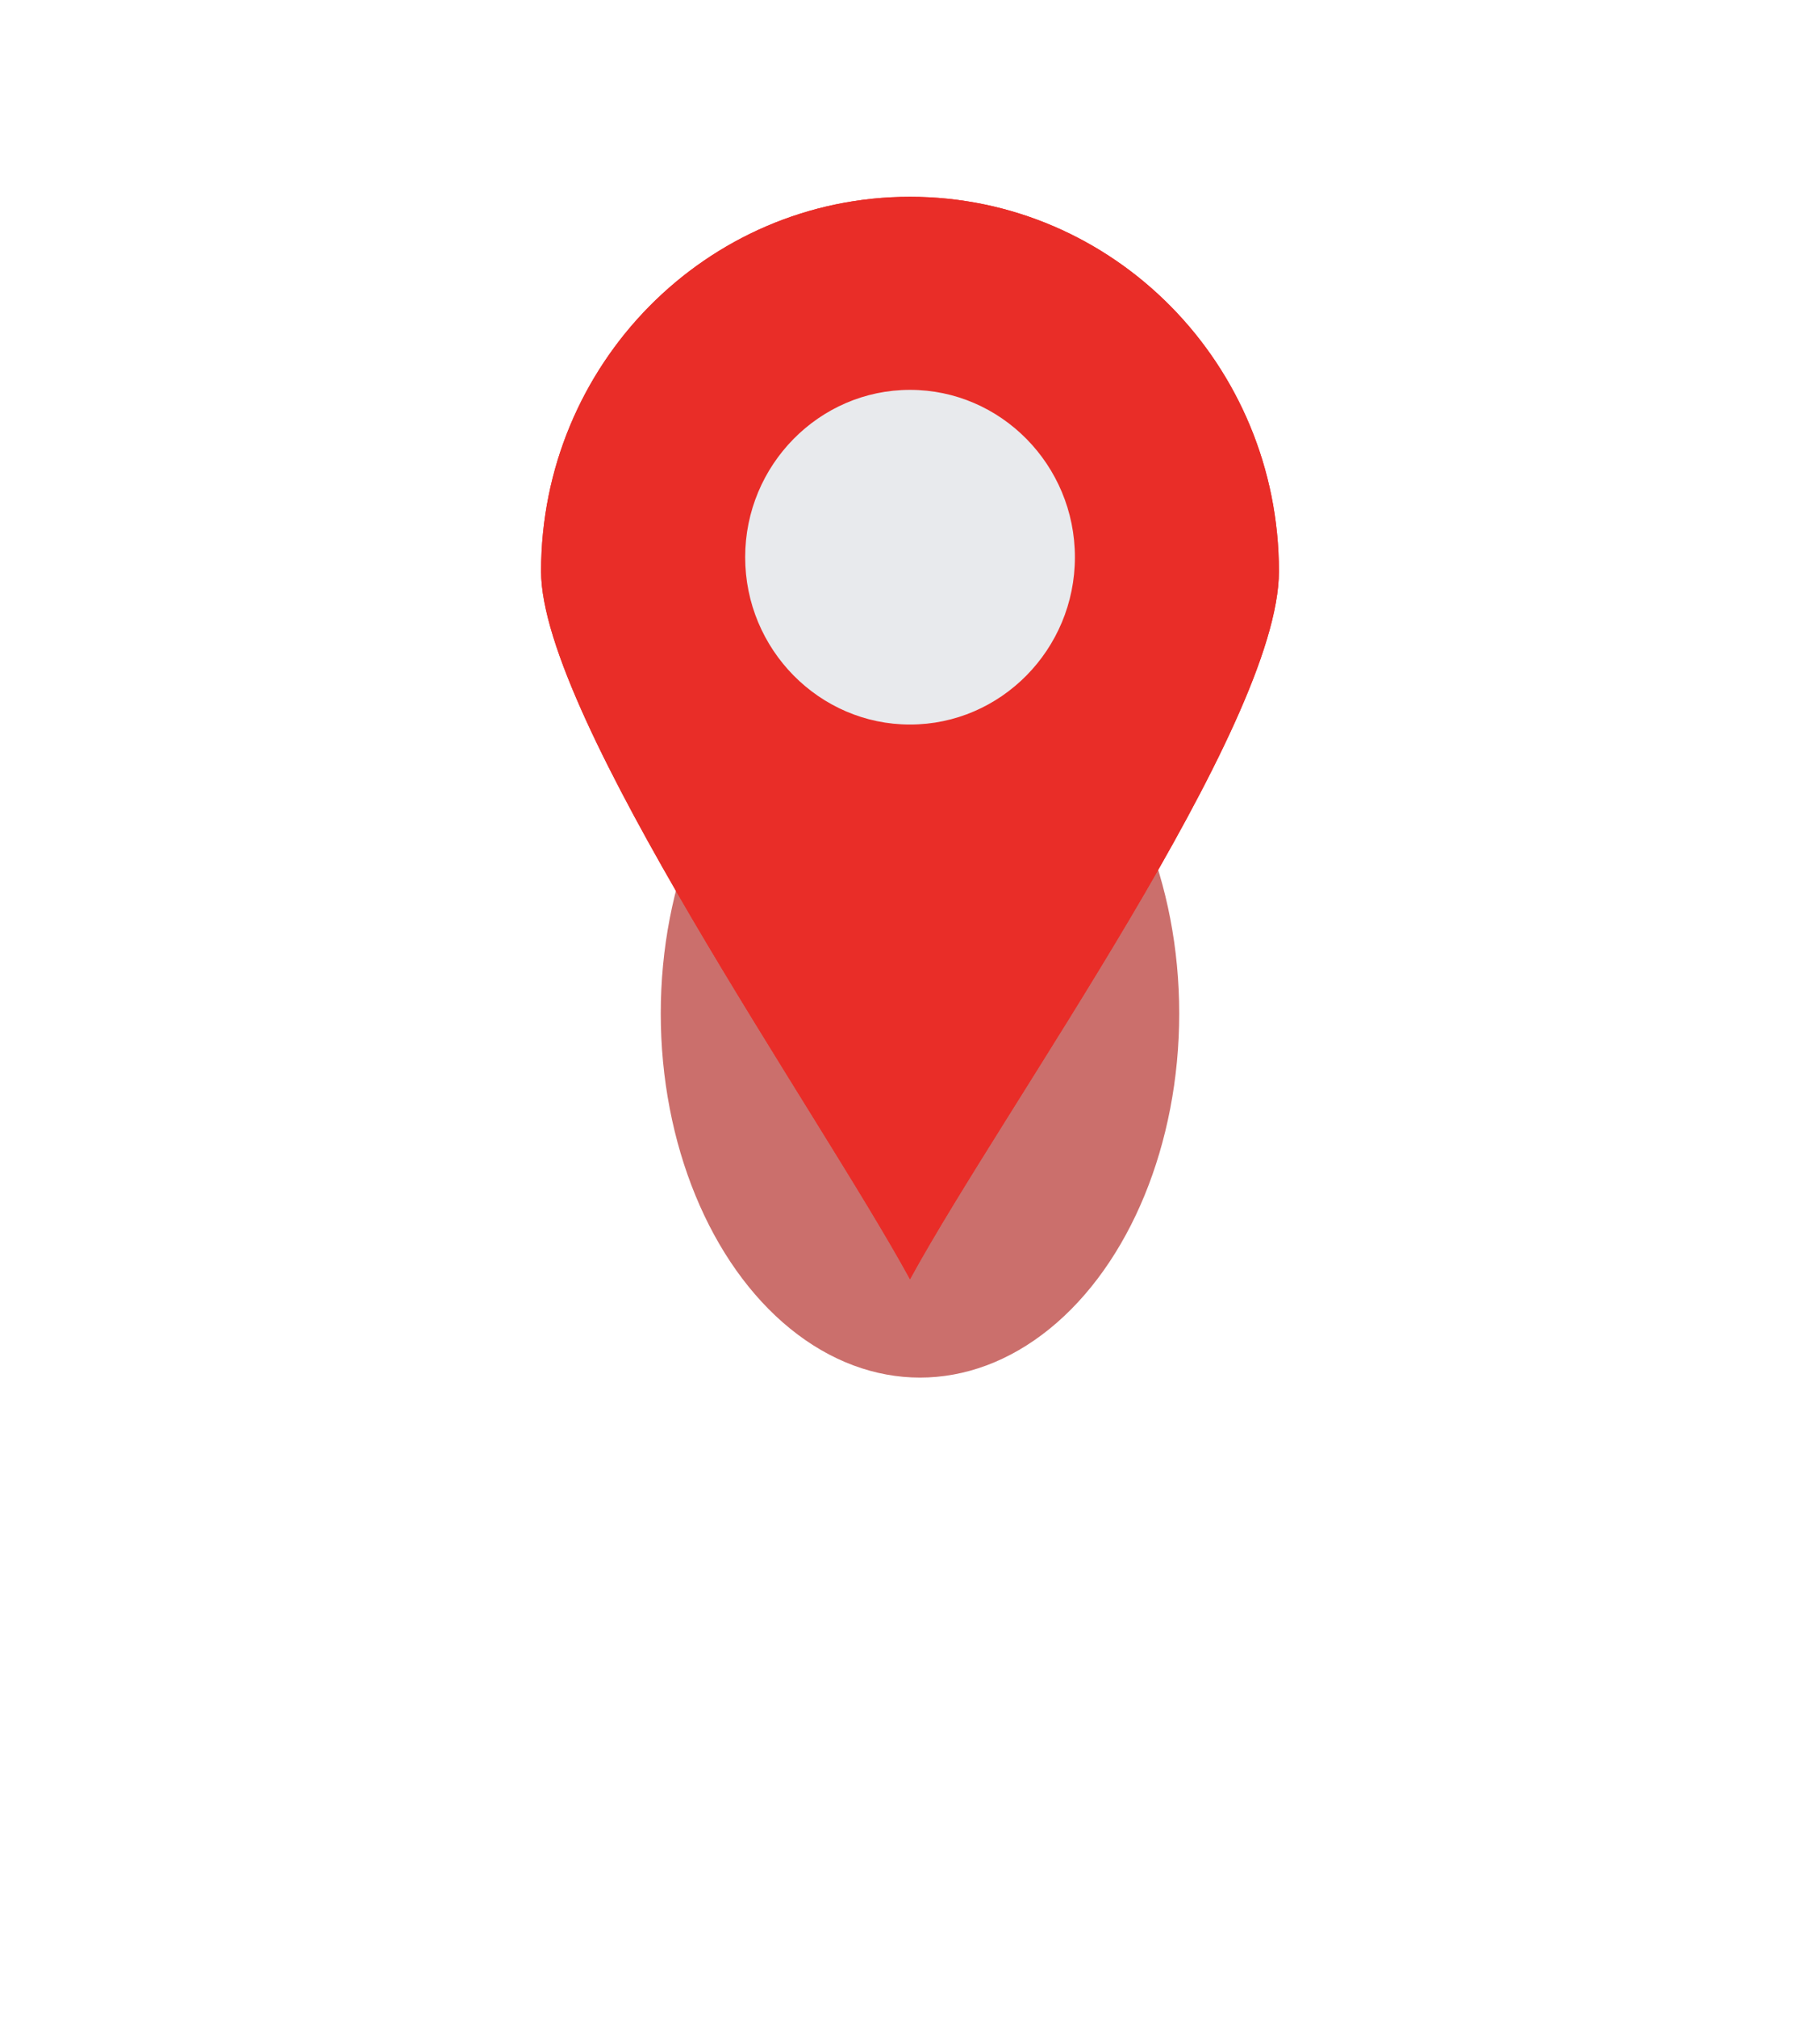 <svg width="74" height="82" fill="none" xmlns="http://www.w3.org/2000/svg"><g filter="url(#filter0_f_1878_12385)"><ellipse cx="37.406" cy="41.2" rx="10.54" ry="14.8" fill="#AB1713" fill-opacity=".62"/></g><path d="M37 8c8.286 0 15 6.818 15 15.225C52 29.53 40.855 44.948 37 52c-3.695-6.769-15-22.84-15-28.775C22 14.818 28.717 8 37 8zm6.705 14.651c0-3.747-3.011-6.803-6.705-6.803-3.69 0-6.702 3.056-6.702 6.803 0 3.746 3.012 6.802 6.702 6.802 3.694 0 6.705-3.056 6.705-6.802z" fill="#E92D28"/><ellipse cx="36.595" cy="23.2" rx="8.919" ry="8.8" fill="#E8EAED"/><path d="M37 8c8.286 0 15 6.818 15 15.225C52 29.53 40.855 44.948 37 52c-3.695-6.769-15-22.84-15-28.775C22 14.818 28.717 8 37 8zm6.705 14.651c0-3.747-3.011-6.803-6.705-6.803-3.69 0-6.702 3.056-6.702 6.803 0 3.746 3.012 6.802 6.702 6.802 3.694 0 6.705-3.056 6.705-6.802z" fill="#E92D28"/><defs><filter id="filter0_f_1878_12385" x=".865" y=".4" width="73.082" height="81.6" filterUnits="userSpaceOnUse" color-interpolation-filters="sRGB"><feFlood flood-opacity="0" result="BackgroundImageFix"/><feBlend in="SourceGraphic" in2="BackgroundImageFix" result="shape"/><feGaussianBlur stdDeviation="13" result="effect1_foregroundBlur_1878_12385"/></filter></defs></svg>